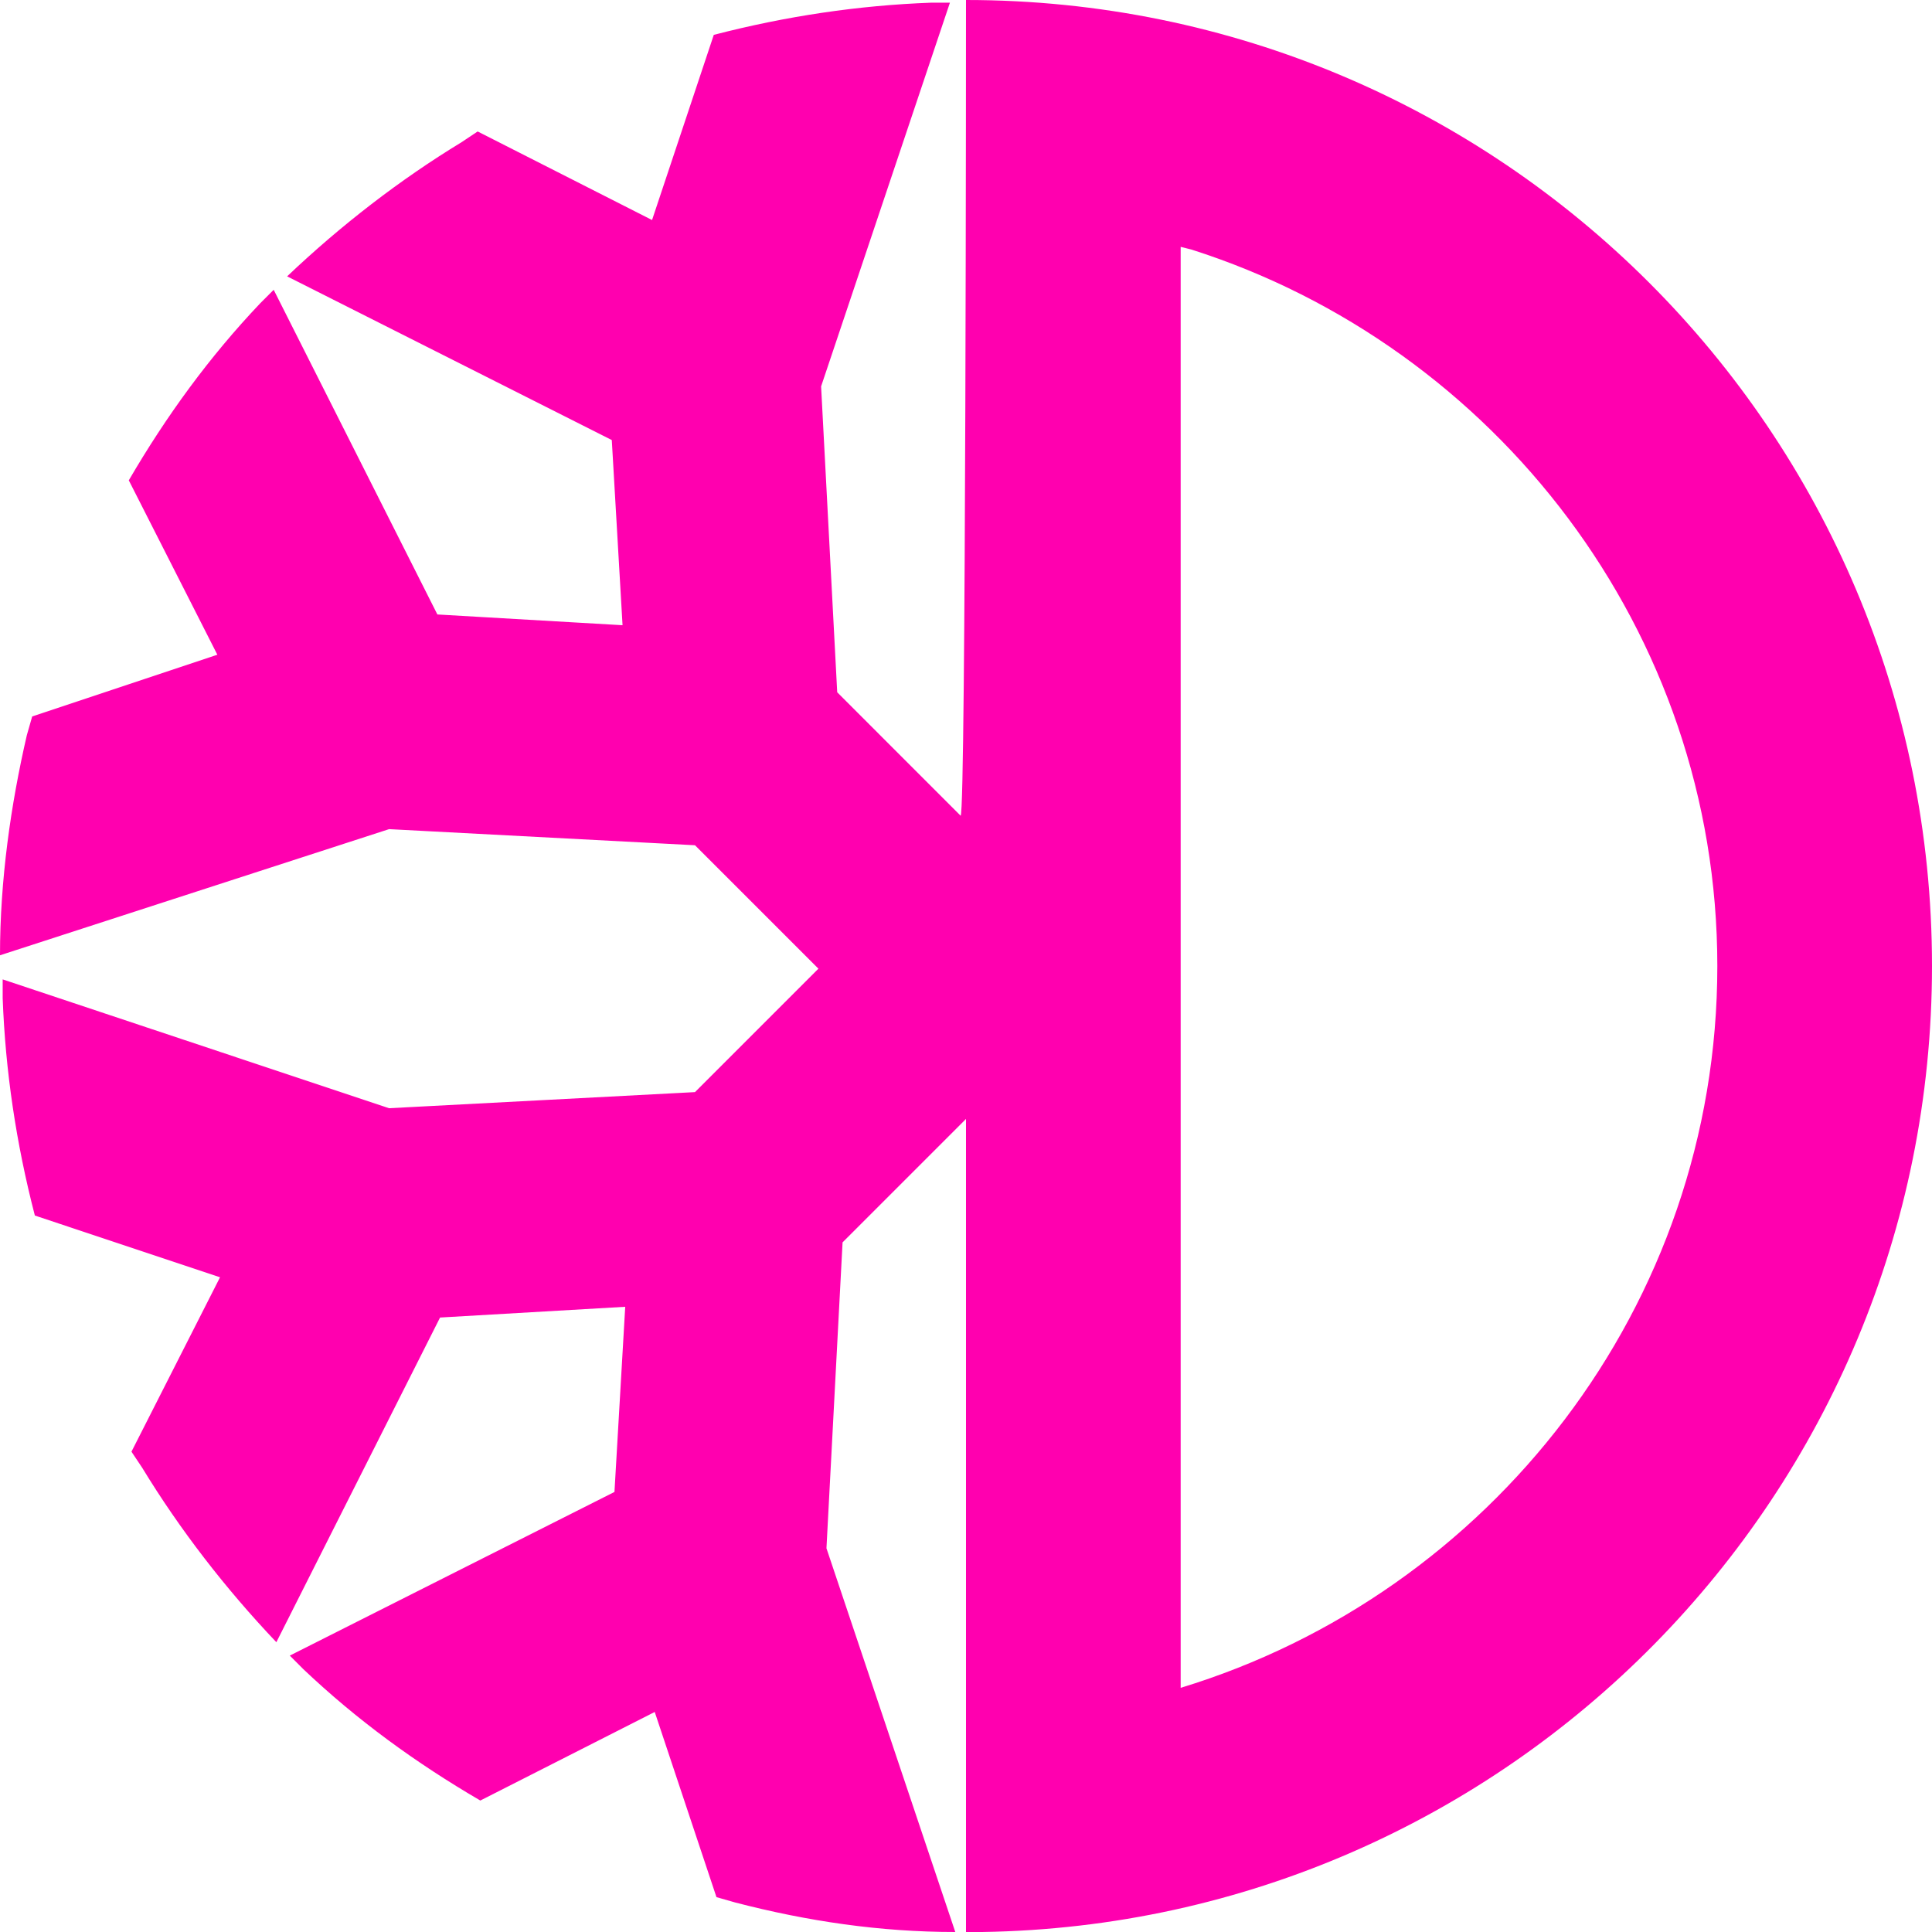 <svg xmlns="http://www.w3.org/2000/svg" shape-rendering="geometricPrecision" text-rendering="geometricPrecision" image-rendering="optimizeQuality" fill-rule="evenodd" clip-rule="evenodd" viewBox="0 0 512 512"><path fill="#FF00AF" d="M256 0c141.51 0 256 114.49 256 256 0 140.09-112.36 253.87-251.73 256H256V296.53l-32.71 32.71-4.27 81.07L253.16 512c-19.92 0-39.12-2.84-58.32-7.82l-4.97-1.42-16.36-49.07-46.22 23.47c-17.07-9.96-32.71-21.34-46.94-34.85l-3.55-3.56 86.04-43.37 2.85-49.07-49.07 2.85-43.38 86.04c-13.51-14.22-25.6-29.87-35.55-46.22l-2.85-4.27 23.47-46.22-49.07-16.36c-4.98-19.2-7.82-38.4-8.53-57.6v-4.98l102.4 34.14 81.07-4.27 32.71-32.71L184.18 224l-81.07-4.27L0 253.16c0-19.92 2.84-39.83 7.11-58.32l1.42-4.97 49.07-16.36-23.47-46.22c9.96-17.07 21.34-32.71 34.85-46.94l3.55-3.55 43.38 86.04 49.07 2.85-2.85-49.07-86.04-43.38c14.22-13.51 29.87-25.6 46.22-35.55l4.27-2.85 46.22 23.47 16.36-49.07c19.2-4.98 38.4-7.82 57.6-8.53h4.98L217.6 102.4l4.27 81.06 32.71 32.72C256 215.47 256 0 256 0zm56.89 65.42v381.87C394.67 422.4 455.11 346.31 455.11 256c0-88.89-59.02-164.27-139.38-189.87l-2.84-.71z"/></svg>